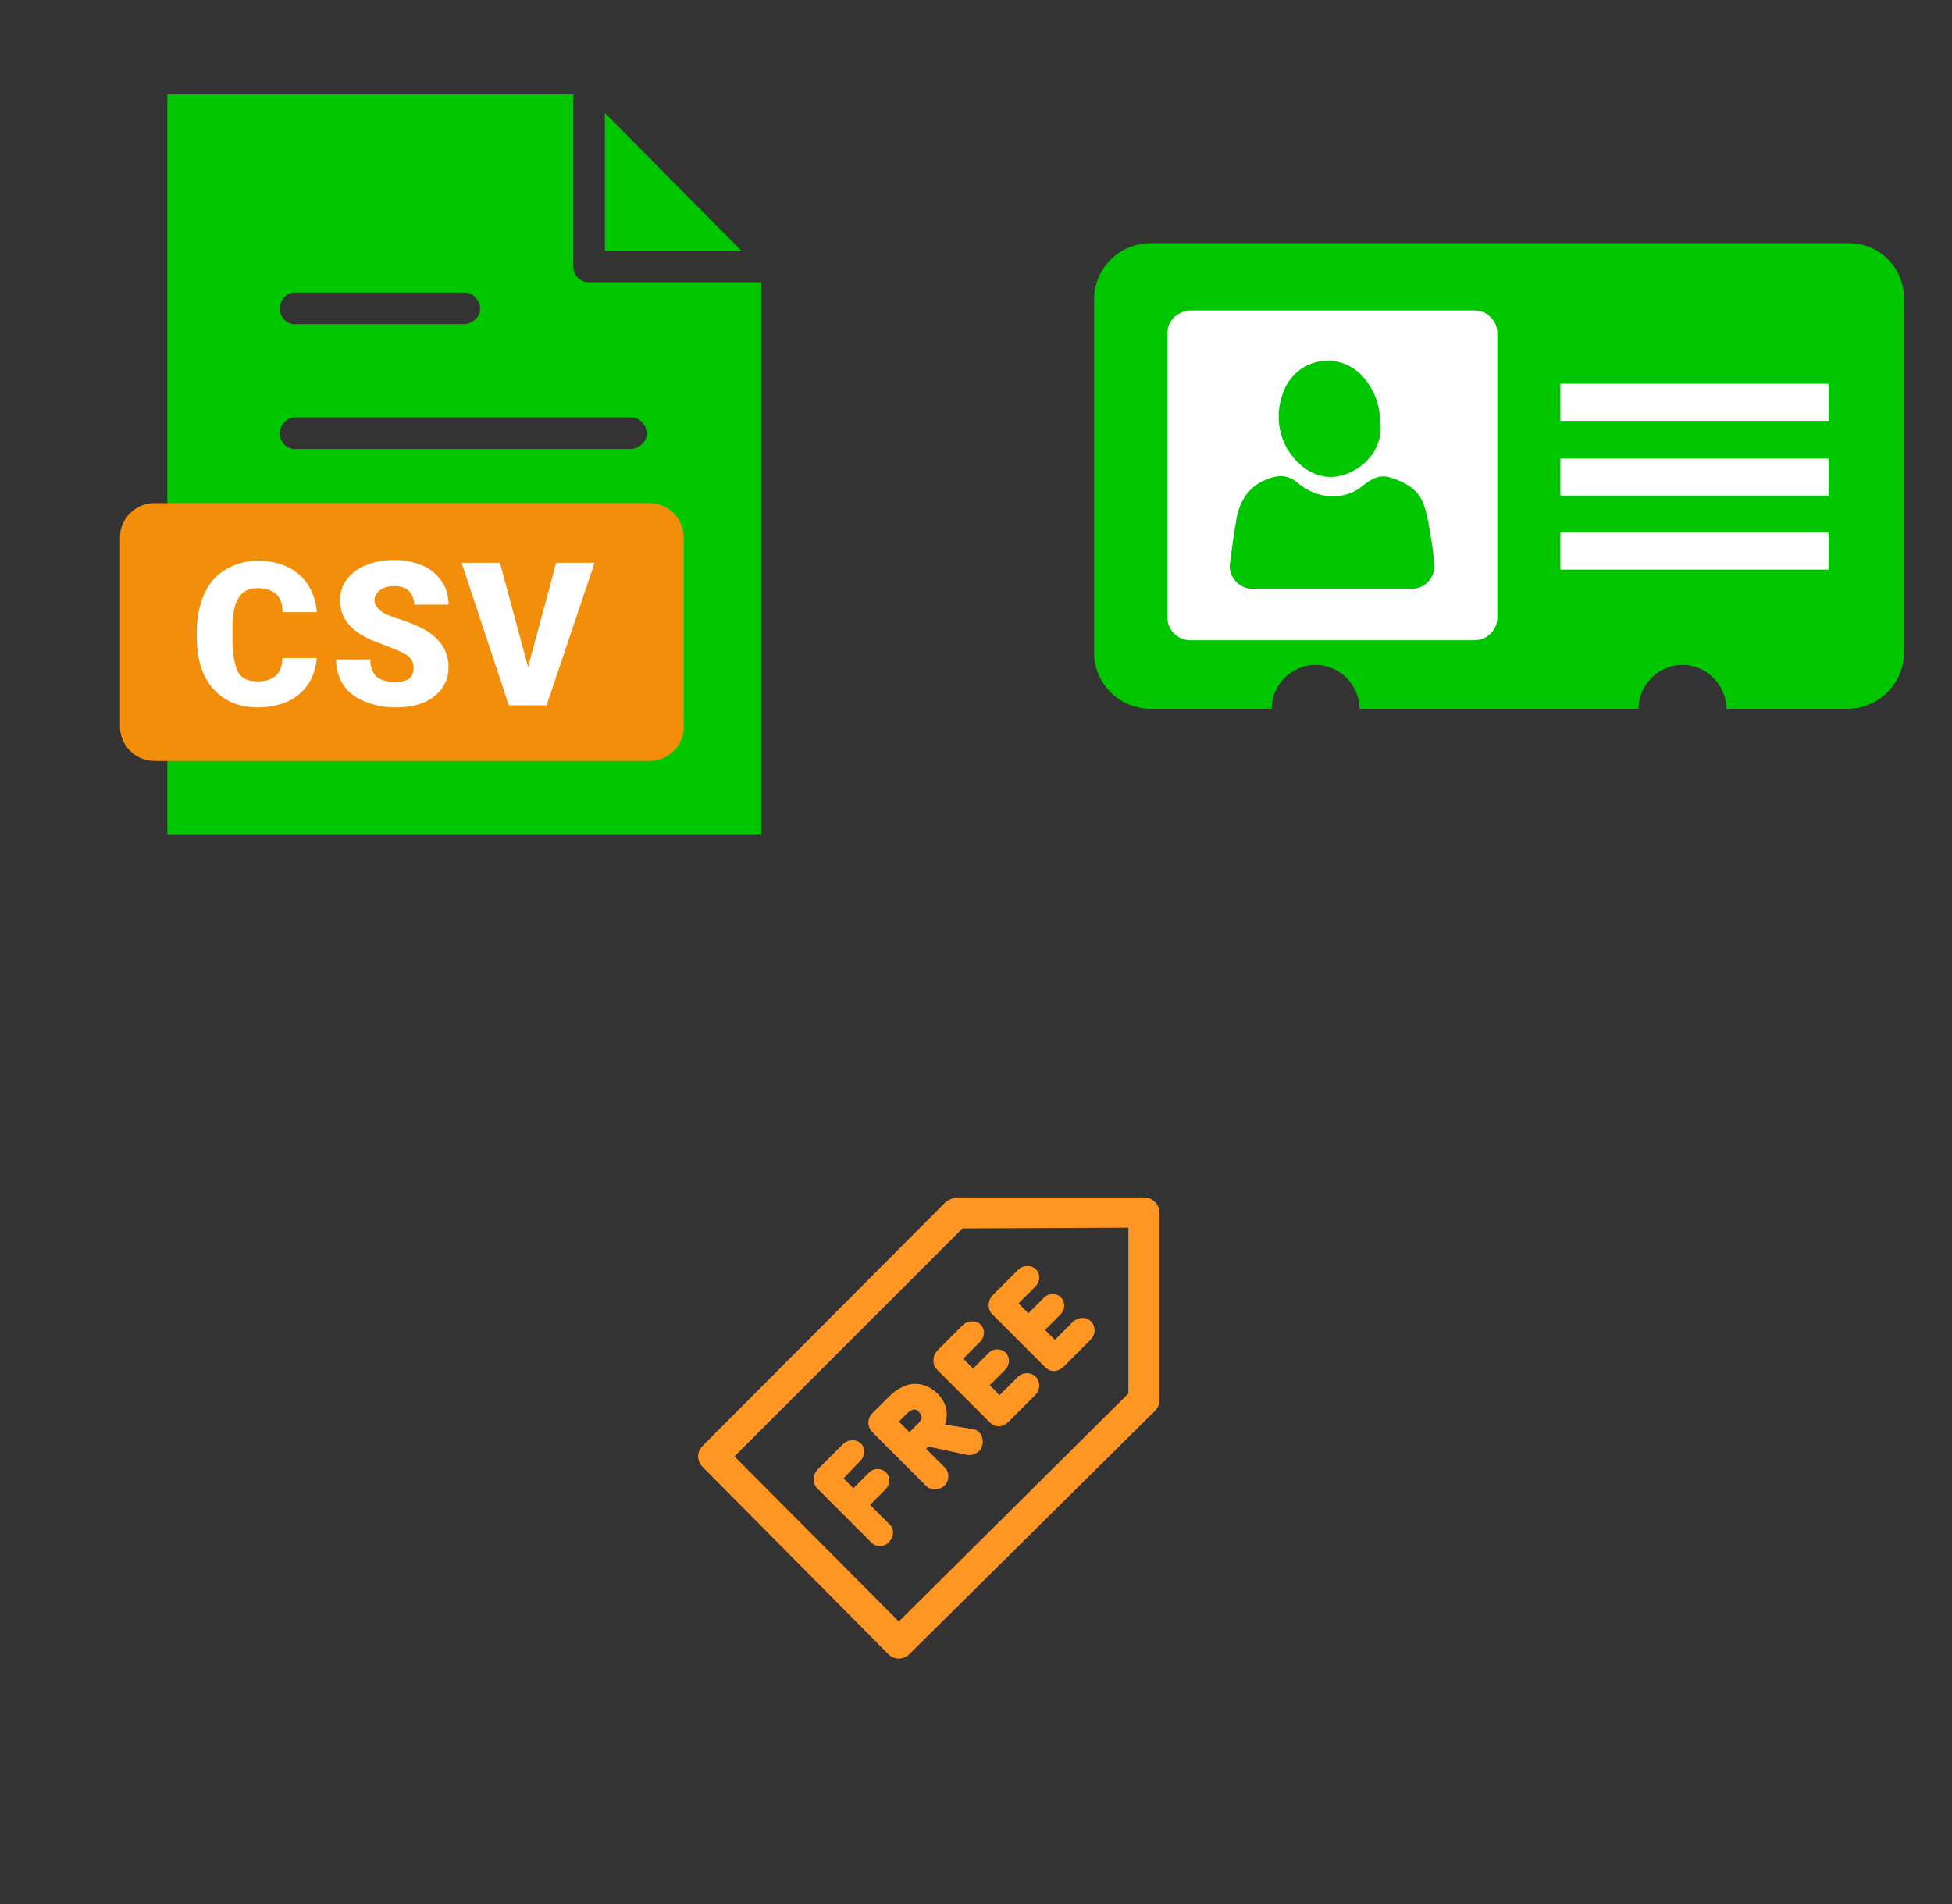 ﻿<?xml version="1.0" encoding="utf-8"?>
<!DOCTYPE svg PUBLIC "-//W3C//DTD SVG 1.1//EN" "http://www.w3.org/Graphics/SVG/1.1/DTD/svg11.dtd">
<svg width="1025" height="1000" xmlns="http://www.w3.org/2000/svg" xmlns:xlink="http://www.w3.org/1999/xlink" xmlns:xml="http://www.w3.org/XML/1998/namespace" version="1.1">
  <rect width="100%" height="100%" fill="#333333" stroke="none"/>
  <svg x="0" y="0" width="475" height="500" viewBox="0, 0, 131.9, 125.7" xml:space="preserve" id="e6f81958-2d5b-412e-a3cb-33bdb9bdd74f" enable-background="new 0 0 131.9 125.7" xmlns="http://www.w3.org/2000/svg" xmlns:xlink="http://www.w3.org/1999/xlink" xmlns:xml="http://www.w3.org/XML/1998/namespace" version="1.1">
    <g>
      <path d="M24.4 7.2 L24.4 115.1 L111 115.1 L111 34.6 L85.9 34.6 C84.6 34.6 83.6 33.6 83.6 32.3 L83.6 7.2 L24.4 7.2 z M88.2 9.9 L88.2 30 L108.1 30 L88.2 9.9 z M42.8 36.1 C42.9 36.1 42.9 36.1 42.8 36.1 C43.1 36.1 43.2 36.1 43.4 36.1 L67.7 36.1 C68.3 36.1 68.9 36.3 69.3 36.8 C69.7 37.2 70 37.8 70 38.4 C70 39 69.8 39.6 69.3 40 C68.9 40.4 68.3 40.7 67.7 40.7 L43.4 40.7 C42.1 40.9 41 40 40.8 38.7 C40.7 37.4 41.6 36.2 42.8 36.1 L42.8 36.1 z M42.8 54.3 C42.9 54.3 42.9 54.3 42.8 54.3 C43.1 54.3 43.2 54.3 43.4 54.3 L92 54.3 C92.6 54.3 93.2 54.5 93.6 55 C94 55.4 94.3 56 94.3 56.6 C94.3 57.2 94.1 57.8 93.6 58.2 C93.2 58.6 92.6 58.9 92 58.9 L43.4 58.9 C42.1 59.1 41 58.2 40.8 56.9 C40.7 55.6 41.6 54.5 42.8 54.3 L42.8 54.3 z M42.8 72.5 C42.9 72.5 42.9 72.5 42.8 72.5 C43.1 72.5 43.2 72.5 43.4 72.5 L92 72.5 C92.6 72.5 93.2 72.7 93.6 73.2 C94 73.6 94.3 74.2 94.3 74.8 C94.3 75.4 94.1 76 93.6 76.4 C93.2 76.8 92.6 77.1 92 77.1 L43.4 77.1 C42.1 77.3 41 76.4 40.8 75.1 C40.7 73.9 41.6 72.7 42.8 72.5 L42.8 72.5 z M42.8 90.8 L42.8 90.8 C43.1 90.8 43.2 90.8 43.4 90.8 L92 90.8 C92.6 90.8 93.2 91 93.6 91.5 C94 91.9 94.3 92.5 94.3 93.1 C94.3 93.7 94.1 94.3 93.6 94.7 C93.2 95.1 92.6 95.4 92 95.4 L43.4 95.4 C42.1 95.6 41 94.7 40.8 93.4 C40.7 92.1 41.6 90.9 42.8 90.8 L42.8 90.8 z" style="fill:#00C600;" />
    </g>
    <path d="M94.7 104.4 L22.5 104.4 C19.7 104.4 17.5 102.1 17.5 99.4 L17.5 71.8 C17.5 69 19.8 66.8 22.5 66.8 L94.7 66.8 C97.5 66.8 99.7 69.1 99.7 71.8 L99.7 99.3 C99.8 102.1 97.5 104.4 94.7 104.4 z" style="fill:#F28E0A;" />
    <g enable-background="new    ">
      <path d="M46.2 89.3 C46.1 90.7 45.7 92 45 93.1 C44.3 94.2 43.3 95.1 42 95.7 C40.7 96.3 39.2 96.6 37.6 96.6 C34.9 96.6 32.7 95.7 31.1 93.9 C29.5 92.1 28.7 89.6 28.7 86.4 L28.7 85.4 C28.7 83.4 29.1 81.6 29.8 80 C30.5 78.5 31.5 77.3 32.9 76.5 C34.2 75.7 35.8 75.2 37.5 75.2 C40 75.2 42.1 75.9 43.6 77.2 C45.1 78.5 46 80.4 46.2 82.7 L41.2 82.7 C41.2 81.4 40.8 80.5 40.2 80 C39.6 79.5 38.7 79.2 37.5 79.2 C36.3 79.2 35.3 79.7 34.8 80.6 C34.2 81.5 33.9 83 33.9 85.1 L33.9 86.6 C33.9 88.8 34.2 90.4 34.7 91.4 C35.2 92.4 36.2 92.8 37.6 92.8 C38.8 92.8 39.6 92.5 40.2 92 C40.8 91.5 41.1 90.6 41.2 89.4 L46.2 89.4 z" style="fill:white;" />
      <path d="M60.3 90.8 C60.3 90.1 60 89.5 59.5 89.1 C59 88.7 58.1 88.3 56.8 87.8 C55.5 87.3 54.4 86.9 53.6 86.5 C50.9 85.2 49.6 83.4 49.6 81 C49.6 79.8 49.9 78.8 50.6 77.9 C51.3 77 52.2 76.3 53.5 75.8 C54.7 75.3 56.1 75.1 57.6 75.1 C59.1 75.1 60.4 75.4 61.6 75.9 C62.8 76.4 63.7 77.2 64.4 78.2 C65.1 79.2 65.4 80.3 65.4 81.6 L60.4 81.6 C60.4 80.8 60.1 80.1 59.6 79.6 C59.1 79.1 58.4 78.9 57.5 78.9 C56.6 78.9 55.9 79.1 55.4 79.5 C54.9 79.9 54.6 80.4 54.6 81 C54.6 81.5 54.9 82 55.5 82.5 C56.1 83 57.1 83.4 58.5 83.8 C59.9 84.3 61.1 84.8 62 85.3 C64.2 86.6 65.4 88.4 65.4 90.7 C65.4 92.5 64.7 93.9 63.3 95 C61.9 96.1 60 96.6 57.7 96.6 C56 96.6 54.5 96.3 53.1 95.7 C51.7 95.1 50.7 94.3 50 93.2 C49.3 92.1 49 90.9 49 89.6 L54 89.6 C54 90.7 54.3 91.5 54.9 92.1 C55.5 92.6 56.4 92.9 57.7 92.9 C58.5 92.9 59.2 92.7 59.7 92.4 C60.1 92 60.3 91.5 60.3 90.8 z" style="fill:white;" />
      <path d="M77 90.7 L81.1 75.5 L86.7 75.5 L79.7 96.3 L74.2 96.3 L67.3 75.5 L72.9 75.5 L77 90.7 z" style="fill:white;" />
    </g>
  </svg>
  <svg x="550" y="0" width="475" height="500" viewBox="0, 0, 131.9, 125.7" xml:space="preserve" id="e6f81958-2d5b-412e-a3cb-33bdb9bdd74f#1" enable-background="new 0 0 131.9 125.7" xmlns="http://www.w3.org/2000/svg" xmlns:xlink="http://www.w3.org/1999/xlink" xmlns:xml="http://www.w3.org/XML/1998/namespace" version="1.1">
    <g>
      <path d="M116.9 28.9 L15 28.9 C10.5 28.9 6.8 32.6 6.8 37.1 L6.8 88.6 C6.8 93.1 10.5 96.8 15 96.8 L32.7 96.8 C32.7 93.3 35.6 90.4 39.1 90.4 C42.6 90.4 45.5 93.3 45.5 96.8 L86.2 96.8 C86.2 93.3 89.1 90.4 92.6 90.4 C96.1 90.4 99 93.3 99 96.8 L116.7 96.8 C121.2 96.8 124.9 93.1 124.9 88.6 L124.9 37.1 C125 32.6 121.4 28.9 116.9 28.9 z" style="fill:#00C600;" />
      <path d="M17.5 42 L17.5 83.5 C17.5 85.3 19 86.8 20.8 86.8 L62.3 86.8 C64.1 86.8 65.6 85.3 65.6 83.5 L65.6 42 C65.6 40.2 64.1 38.7 62.3 38.7 L20.8 38.7 C19 38.8 17.5 40.2 17.5 42 z M34.7 49.9 C37 45.3 43.1 44.7 46.3 48.7 C47.8 50.6 48.6 52.7 48.6 56.1 C48.5 58.3 47.2 60.9 44.2 62.3 C41.6 63.5 39.2 63.1 37 61.3 C33.7 58.5 32.8 53.9 34.7 49.9 z M29.9 79.3 C28 79.3 26.4 77.6 26.6 75.7 C26.6 75.7 26.6 75.7 26.6 75.7 C26.9 73.4 27.2 71.1 27.6 68.9 C28.2 65.9 29.9 63.8 33 63 C34.2 62.7 35.3 62.9 36.3 63.7 C37.8 65 39.6 65.8 41.6 65.8 C43.1 65.8 44.6 65.4 45.8 64.4 C47.1 63.4 48.3 62.5 50.1 63.1 C52.3 63.8 54.2 64.9 54.9 67.1 C55.5 68.8 55.7 70.6 56 72.3 C56.2 73.4 56.3 74.5 56.4 75.7 C56.6 77.6 55.1 79.3 53.1 79.3 C45.4 79.3 37.6 79.3 29.9 79.3 z" style="fill:white;" />
      <rect x="74.8" y="49.4" width="39.1" height="5.4" style="fill:white;" />
      <rect x="74.8" y="60.3" width="39.1" height="5.4" style="fill:white;" />
      <rect x="74.8" y="71.1" width="39.1" height="5.4" style="fill:white;" />
    </g>
  </svg>
  <svg x="250" y="500" width="475" height="500" viewBox="0, 0, 68, 125.7" xml:space="preserve" id="Layer_1" enable-background="new 0 0 68 125.7" xmlns="http://www.w3.org/2000/svg" xmlns:xlink="http://www.w3.org/1999/xlink" xmlns:xml="http://www.w3.org/XML/1998/namespace" version="1.1">
    <g>
      <g>
        <path d="M25 67.2 C25.7 66.5 25.7 65.5 25.1 64.9 C24.5 64.3 23.4 64.3 22.7 65 L19.4 68.3 C18.7 69 18.7 70.2 19.3 70.8 L26.5 78 C27.1 78.6 28.2 78.6 28.8 77.9 C29.5 77.2 29.5 76.2 28.9 75.6 L26.3 73 L28.3 71 C29 70.3 29 69.3 28.4 68.7 C27.8 68.1 26.7 68.1 26.1 68.8 L24.1 70.8 L22.8 69.5 L25 67.2 z" style="fill:#FF9522;" />
        <path d="M36.2 62.4 C36.7 60.9 36.4 59.5 35.2 58.3 C34.5 57.6 32 55.6 28.8 58.7 L26.6 60.9 C25.9 61.6 25.9 62.7 26.6 63.4 L33.7 70.5 C34.3 71.1 35.4 71.1 36.1 70.5 C36.8 69.8 36.8 68.7 36.2 68.1 L33.7 65.6 L34 65.3 L39.1 66.4 C39.7 66.5 40.2 66.3 40.7 65.9 C41.1 65.5 41.3 64.8 41.1 64.1 C40.9 63.5 40.5 63.1 39.9 63 L36.2 62.4 z M32.8 60.8 C33 61 33.5 61.5 32.5 62.4 L31.5 63.4 L30.1 62 L31.1 61 C32.1 60 32.6 60.5 32.8 60.8 z" style="fill:#FF9522;" />
        <path d="M45.8 56.1 L43.4 58.5 L42.1 57.2 L44.1 55.2 C44.8 54.5 44.8 53.5 44.2 52.9 C43.6 52.3 42.5 52.3 41.9 53 L39.9 55 L38.6 53.7 L40.8 51.5 C41.5 50.8 41.5 49.8 40.9 49.2 C40.3 48.6 39.2 48.6 38.5 49.3 L35.2 52.6 C34.5 53.3 34.5 54.5 35.1 55.1 L42.1 62.1 C42.9 62.9 43.9 62.8 44.8 61.8 L48.1 58.5 C48.8 57.8 48.8 56.8 48.2 56.1 C47.5 55.4 46.4 55.5 45.8 56.1 z" style="fill:#FF9522;" />
        <path d="M53.1 48.8 L50.7 51.2 L49.4 49.9 L51.4 47.9 C52.1 47.2 52.1 46.2 51.5 45.6 C50.9 45 49.8 45 49.2 45.7 L47.2 47.7 L45.9 46.4 L48.1 44.2 C48.8 43.5 48.8 42.5 48.2 41.9 C47.6 41.3 46.5 41.3 45.8 42 L42.5 45.3 C41.8 46 41.8 47.2 42.4 47.8 L49.4 54.8 C50.2 55.6 51.2 55.5 52.1 54.5 L55.4 51.2 C56.1 50.5 56.1 49.5 55.5 48.8 C54.8 48.1 53.8 48.2 53.1 48.8 z" style="fill:#FF9522;" />
      </g>
      <path d="M36.3 33 L4.2 65.2 C3.8 65.6 3.6 66.1 3.6 66.6 C3.6 67.1 3.8 67.6 4.2 68 L28.7 92.7 C29.1 93.1 29.6 93.3 30.1 93.3 C30.6 93.3 31.1 93.1 31.5 92.7 L63.9 60.6 C64.3 60.2 64.5 59.7 64.5 59.2 L64.5 34.4 C64.5 33.9 64.3 33.4 63.9 33 C63.5 32.6 63 32.4 62.5 32.4 L37.7 32.4 C37.2 32.5 36.7 32.7 36.3 33 z M60.4 36.4 L60.4 58.3 L30.1 88.4 L8.4 66.6 L38.5 36.5 L60.4 36.4 L60.4 36.4 z" style="fill:#FF9522;" />
    </g>
  </svg>
</svg>